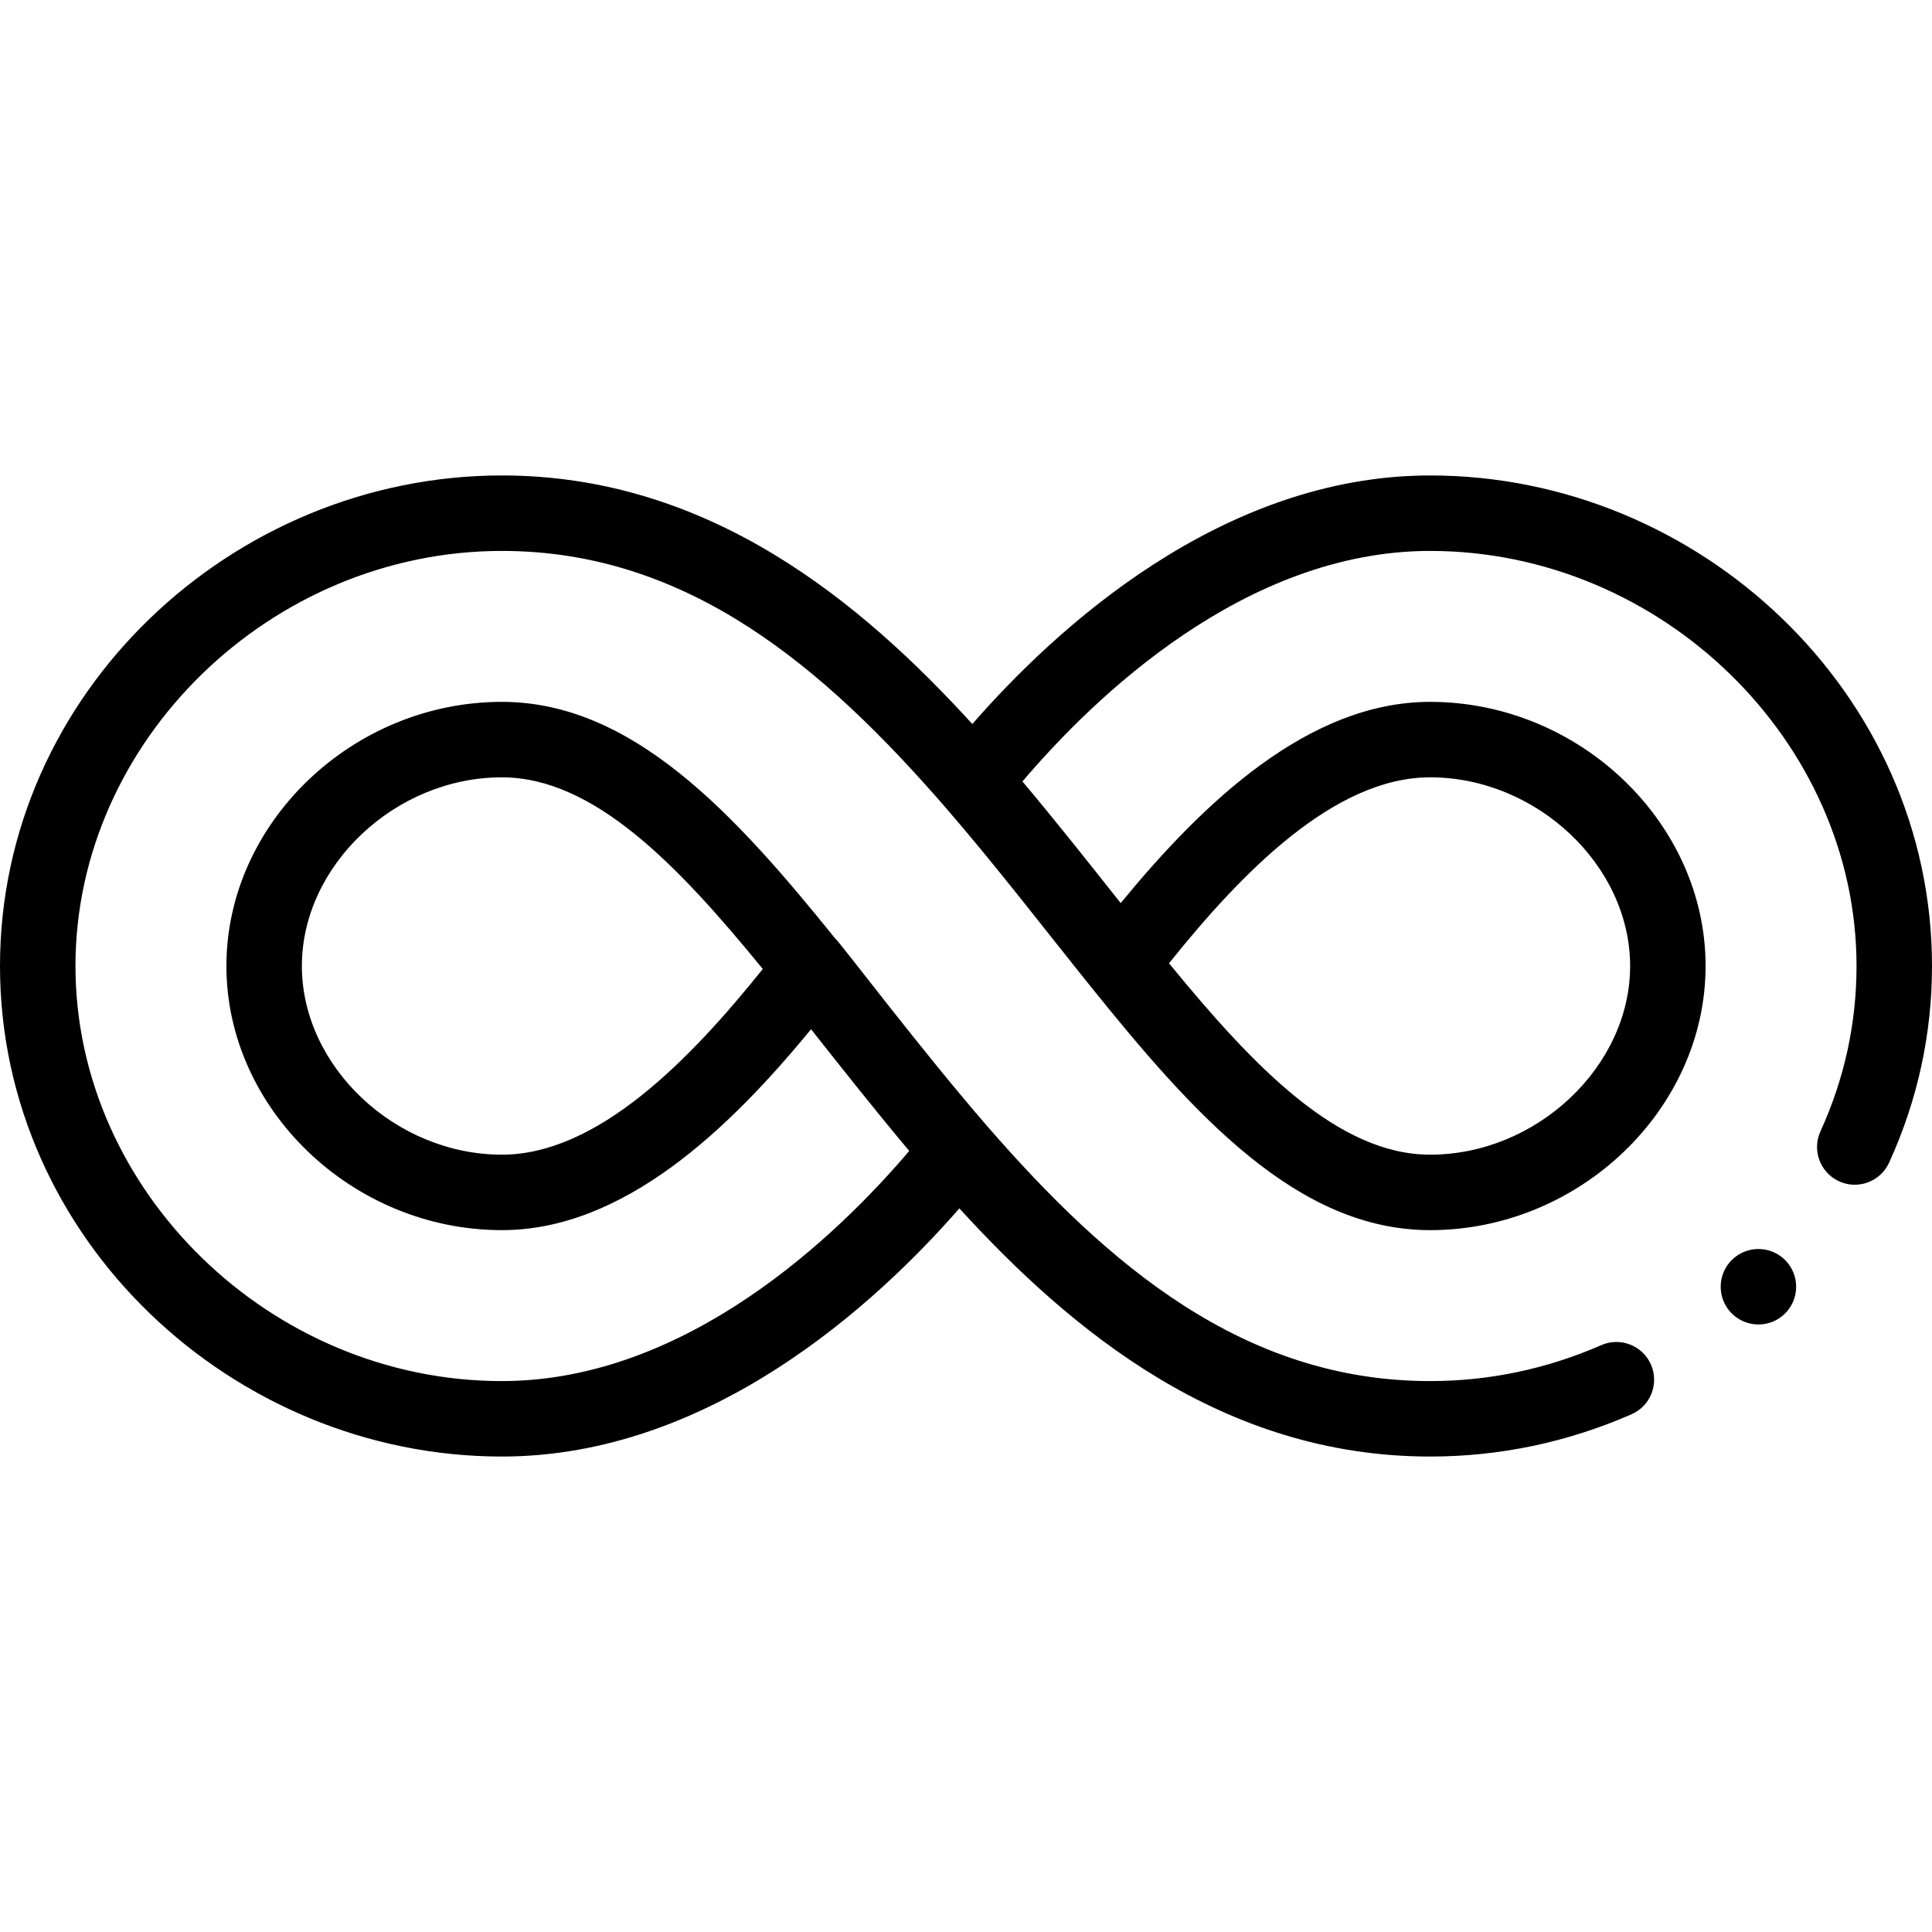 <?xml version="1.0" encoding="utf-8"?> <svg id="Capa_1" enable-background="new 0 0 512 512" height="512" viewBox="0 0 512 512" width="512" xmlns="http://www.w3.org/2000/svg"><g><circle cx="466" cy="341" r="10"/><path d="m379 126c-55.378 0-99.443 40.768-121.322 65.875-29.53-32.357-69.66-65.875-124.678-65.875-71.29 0-133 57.628-133 130 0 72.425 61.761 130 133 130 55.336 0 99.372-40.701 121.24-65.77 29.494 32.308 69.609 65.77 124.76 65.77 18.419 0 36.375-3.768 53.367-11.199 5.06-2.213 7.368-8.108 5.155-13.169-2.212-5.06-8.109-7.369-13.169-5.155-14.45 6.319-29.709 9.523-45.353 9.523-49.342 0-85.263-30.599-117.454-67.65-18.007-20.771-39.061-48.82-40.339-49.801-26.764-33.19-53.773-62.549-88.207-62.549-39.57 0-73 32.056-73 70s33.43 70 73 70c32.206 0 60.121-26.664 81.937-53.241 8.634 10.901 16.982 21.498 26.026 32.25-18.981 22.306-58.975 60.991-107.963 60.991-61.252 0-113-50.374-113-110s51.748-110 113-110c49.431 0 85.399 30.967 117.376 67.763 13.638 15.72 26.389 32.411 38.833 47.877 27.292 33.916 54.696 64.36 89.791 64.36 39.57 0 73-32.056 73-70s-33.43-70-73-70c-32.216 0-60.161 26.71-82.003 53.327-8.644-10.897-16.989-21.481-26.04-32.231 18.991-22.341 59.015-61.096 108.043-61.096 61.252 0 113 50.374 113 110 0 15.178-3.217 29.918-9.561 43.812-2.294 5.023-.081 10.956 4.943 13.25 5.034 2.3 10.962.068 13.25-4.943 7.543-16.519 11.368-34.055 11.368-52.119 0-72.425-61.761-130-133-130zm-246 180c-28.234 0-53-23.364-53-50s24.766-50 53-50c24.419 0 46.735 23.35 69.145 50.794-19.327 24.113-43.787 49.206-69.145 49.206zm246-100c28.233 0 53 23.364 53 50s-24.767 50-53 50c-24.432 0-46.77-23.316-69.2-50.722 19.353-24.149 43.838-49.278 69.2-49.278z"/></g></svg>